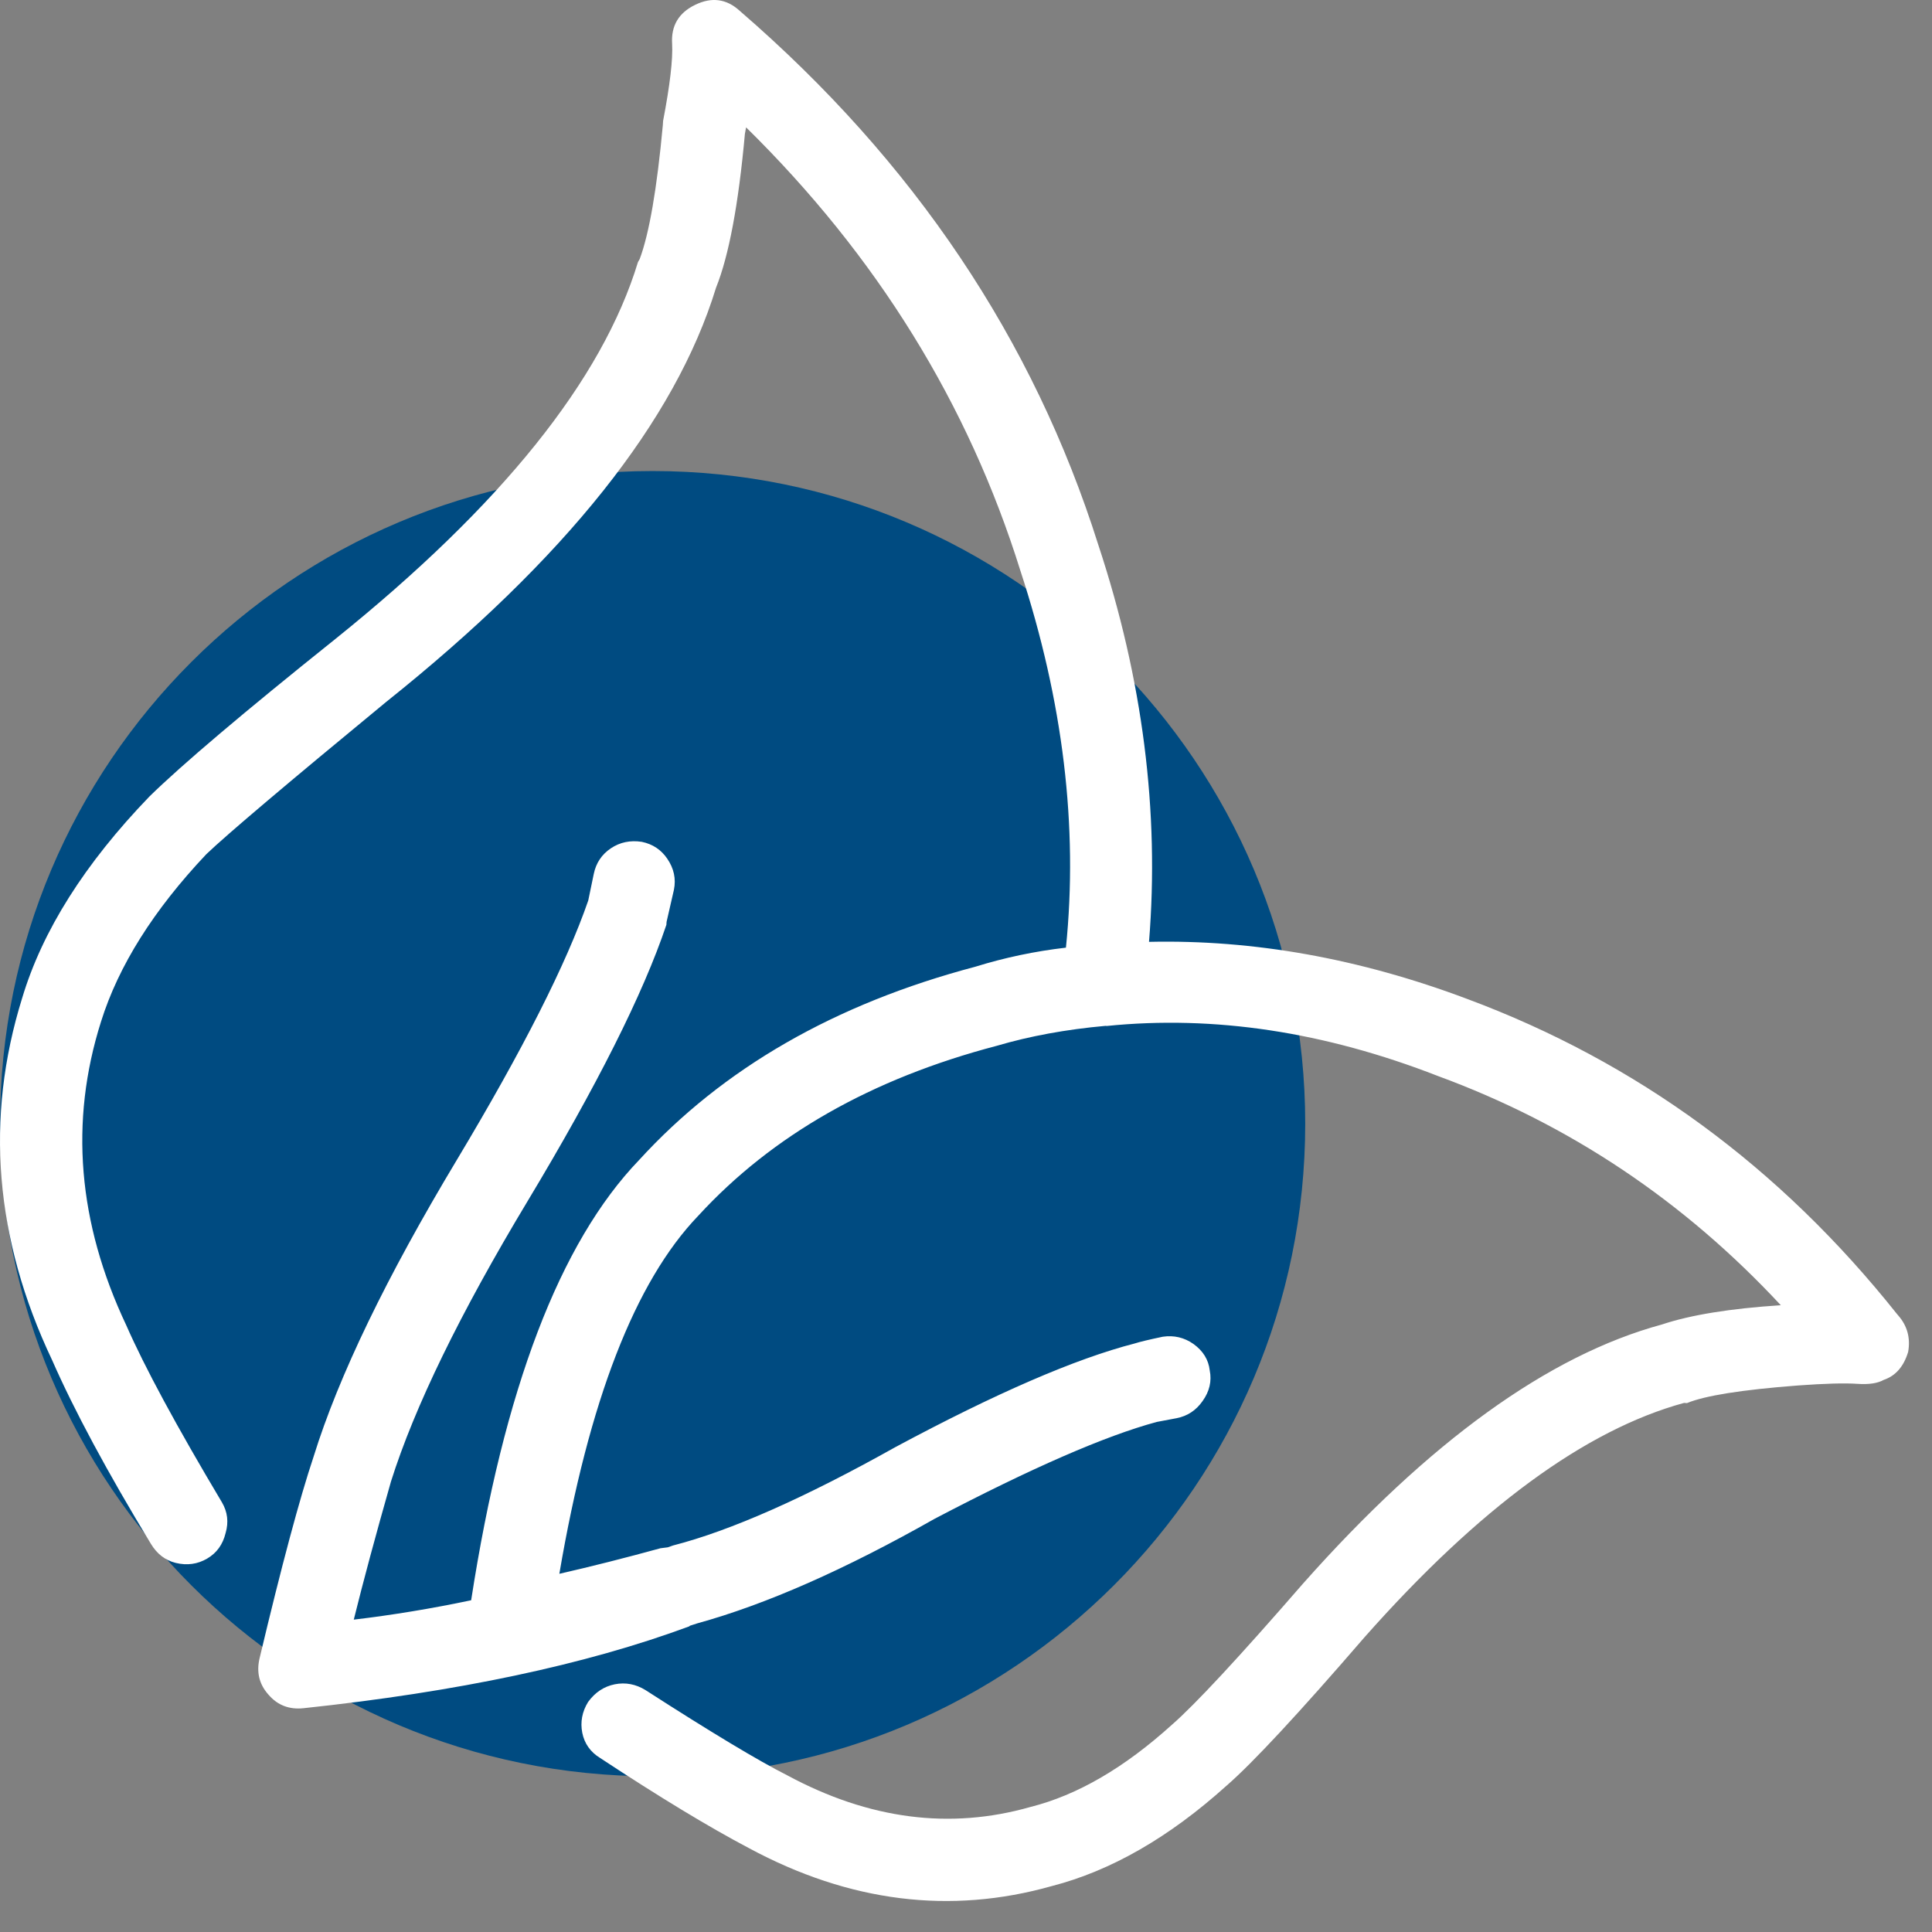 <?xml version="1.0" encoding="UTF-8"?>
<svg width="62px" height="62px" viewBox="0 0 62 62" version="1.1" xmlns="http://www.w3.org/2000/svg" xmlns:xlink="http://www.w3.org/1999/xlink">
    <rect x="0" y="0" width="62" height="62" fill="#808080" stroke="none"/>
    <title>caring</title>
    <g id="Designe-Refreshcolour-change" stroke="none" stroke-width="1" fill="none" fill-rule="evenodd">
        <g id="Wellbeing" transform="translate(-852, -1428)">
            <g id="caring" transform="translate(852, 1428)">
                <path d="M20.943,57.003 C32.509,57.003 41.886,47.626 41.886,36.06 C41.886,24.494 32.509,15.116 20.943,15.116 C9.376,15.116 0.001,24.494 0.001,36.06 C0.001,47.626 9.376,57.003 20.943,57.003" id="Fill-613" fill="#004B81"></path>
                <path d="M60.92,42.219 C61.208,42.55 61.313,42.938 61.235,43.383 C61.093,43.854 60.832,44.153 60.451,44.282 C60.256,44.392 59.974,44.435 59.603,44.409 C59.202,44.381 58.564,44.398 57.69,44.462 C55.897,44.599 54.711,44.788 54.136,45.027 L54.043,45.021 C50.879,45.886 47.46,48.394 43.786,52.544 C41.675,54.989 40.199,56.577 39.356,57.309 C37.517,58.965 35.651,60.037 33.754,60.526 C30.493,61.447 27.254,61.041 24.039,59.311 C22.75,58.632 21.157,57.666 19.259,56.416 C18.946,56.224 18.756,55.954 18.686,55.609 C18.618,55.262 18.68,54.932 18.872,54.619 C19.097,54.309 19.382,54.121 19.727,54.051 C20.072,53.982 20.403,54.045 20.715,54.237 C22.824,55.595 24.343,56.508 25.273,56.977 C27.889,58.385 30.488,58.723 33.07,57.987 C34.57,57.61 36.083,56.73 37.608,55.349 C38.351,54.702 39.753,53.193 41.812,50.823 C45.856,46.264 49.697,43.49 53.334,42.504 C54.257,42.196 55.528,41.991 57.148,41.886 C54.031,38.533 50.362,36.08 46.141,34.529 C42.499,33.11 38.959,32.576 35.521,32.924 L35.475,32.921 C34.21,33.035 33.047,33.249 31.984,33.562 C27.969,34.616 24.777,36.433 22.408,39.015 C20.382,41.123 18.896,44.953 17.95,50.505 C18.99,50.268 20.072,49.993 21.196,49.685 L21.431,49.655 L21.599,49.596 C23.447,49.121 25.825,48.068 28.733,46.44 C31.957,44.71 34.518,43.601 36.415,43.113 C36.573,43.062 36.873,42.99 37.314,42.897 C37.675,42.844 38.004,42.922 38.299,43.129 C38.609,43.352 38.783,43.635 38.822,43.979 C38.891,44.326 38.813,44.655 38.59,44.965 C38.383,45.26 38.107,45.443 37.76,45.511 L37.124,45.631 C35.478,46.074 33.101,47.11 29.992,48.74 C27.115,50.37 24.578,51.488 22.378,52.095 L22.139,52.172 L22.116,52.193 C18.801,53.421 14.674,54.295 9.733,54.819 C9.28,54.865 8.91,54.723 8.623,54.392 L8.601,54.367 C8.313,54.036 8.225,53.651 8.332,53.208 C9.036,50.247 9.614,48.09 10.065,46.741 C10.867,44.159 12.401,40.984 14.665,37.215 C16.773,33.7 18.177,30.928 18.878,28.897 L19.054,28.048 C19.126,27.697 19.308,27.422 19.602,27.224 C19.894,27.028 20.225,26.959 20.594,27.015 C20.945,27.087 21.219,27.269 21.416,27.561 C21.627,27.871 21.698,28.202 21.627,28.554 L21.391,29.585 L21.385,29.678 C20.641,31.892 19.153,34.853 16.922,38.561 C14.763,42.15 13.304,45.144 12.547,47.543 C12.052,49.279 11.655,50.755 11.353,51.976 C12.588,51.829 13.844,51.623 15.12,51.354 C16.168,44.584 17.963,39.875 20.508,37.228 C23.198,34.282 26.795,32.214 31.3,31.023 C32.236,30.732 33.206,30.527 34.207,30.411 C34.603,26.529 34.117,22.498 32.747,18.32 C31.075,12.958 28.14,8.214 23.943,4.087 L23.905,4.293 C23.699,6.561 23.391,8.207 22.978,9.234 C21.67,13.503 18.14,17.936 12.387,22.53 C9.208,25.149 7.287,26.776 6.621,27.412 C4.93,29.202 3.803,30.993 3.242,32.785 C2.227,35.99 2.497,39.236 4.051,42.527 C4.64,43.871 5.663,45.765 7.122,48.211 C7.303,48.52 7.342,48.848 7.24,49.197 C7.151,49.564 6.955,49.837 6.647,50.017 C6.339,50.197 6.003,50.244 5.637,50.155 C5.302,50.071 5.036,49.866 4.841,49.541 C3.436,47.225 2.379,45.257 1.669,43.64 C-0.171,39.756 -0.489,35.884 0.712,32.026 C1.359,29.868 2.721,27.713 4.795,25.561 C5.829,24.548 7.817,22.862 10.759,20.508 C16.087,16.224 19.326,12.191 20.474,8.407 L20.527,8.317 C20.833,7.501 21.081,6.068 21.271,4.016 L21.28,3.877 C21.5,2.728 21.596,1.905 21.569,1.407 C21.532,0.83 21.777,0.412 22.309,0.155 C22.839,-0.103 23.316,-0.039 23.738,0.347 C29.33,5.177 33.166,10.893 35.249,17.495 C36.671,21.799 37.213,26.043 36.873,30.225 C40.231,30.15 43.634,30.76 47.081,32.056 C52.527,34.083 57.125,37.453 60.877,42.169 L60.92,42.219 Z" id="Fill-661" fill="#FFFFFF"></path>
            </g>
        </g>
    </g>
</svg>